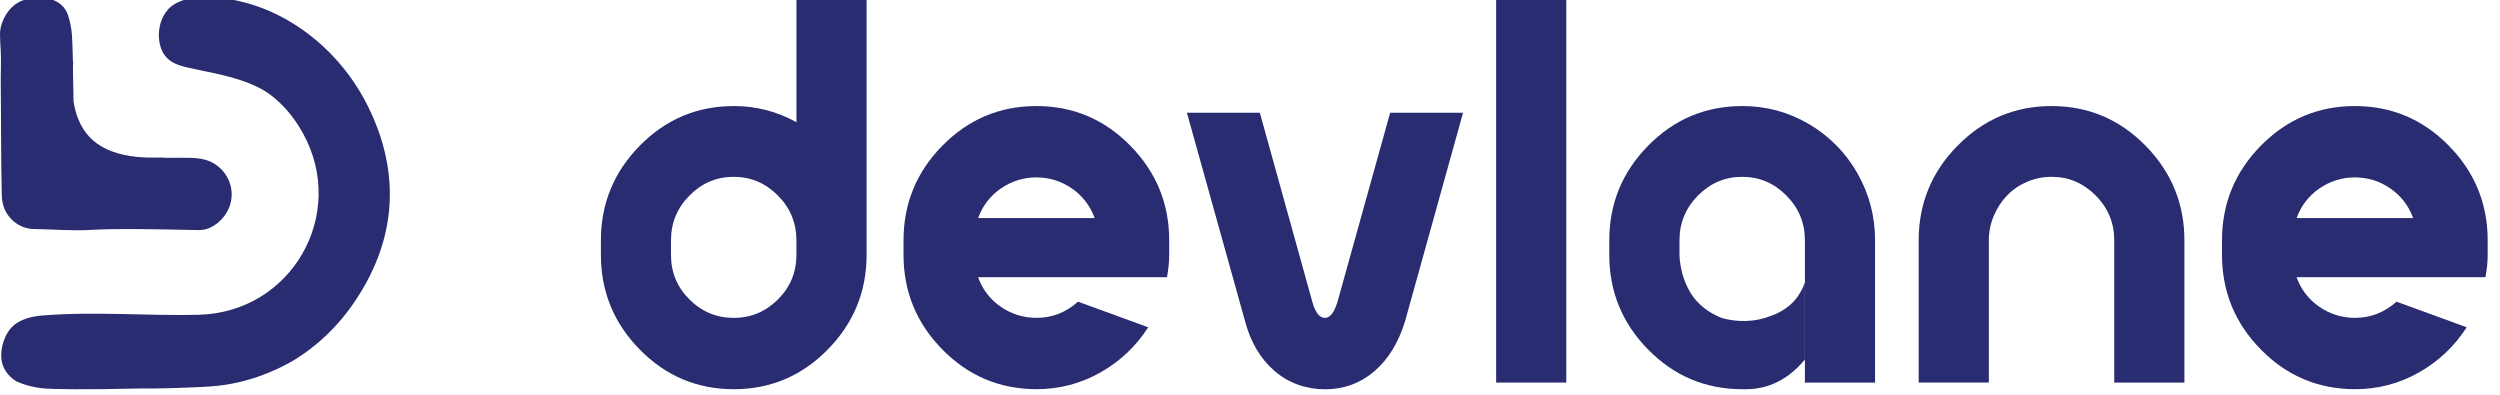 <svg width="152" height="24" viewBox="0 0 152 24" fill="none" xmlns="http://www.w3.org/2000/svg">
<g clip-path="url(#clip0_2533_10999)">
<g clip-path="url(#clip1_2533_10999)">
<path d="M48.422 -0.333H52.688V15.496C52.688 17.734 51.899 19.654 50.32 21.258C48.741 22.862 46.838 23.664 44.612 23.664C42.385 23.664 40.48 22.862 38.903 21.258C37.325 19.654 36.535 17.734 36.535 15.496V14.615C36.535 12.378 37.325 10.457 38.903 8.853C40.482 7.25 42.39 6.448 44.629 6.448C45.973 6.448 47.238 6.774 48.425 7.431V-0.333H48.422ZM48.422 15.496V14.615C48.422 13.553 48.048 12.644 47.296 11.888C46.545 11.132 45.651 10.751 44.609 10.751C43.567 10.751 42.673 11.129 41.922 11.888C41.17 12.646 40.796 13.555 40.796 14.615V15.496C40.796 16.559 41.17 17.463 41.922 18.209C42.671 18.954 43.567 19.327 44.609 19.327C45.651 19.327 46.545 18.954 47.296 18.209C48.045 17.463 48.422 16.559 48.422 15.496Z" fill="#292C70"/>
<path d="M57.302 8.853C58.881 7.25 60.783 6.448 63.01 6.448C65.237 6.448 67.142 7.25 68.718 8.853C70.297 10.457 71.087 12.378 71.087 14.615V15.496C71.087 15.925 71.041 16.378 70.952 16.853H59.468C59.736 17.598 60.194 18.198 60.844 18.648C61.494 19.1 62.221 19.325 63.028 19.325C63.969 19.325 64.806 18.998 65.545 18.342L69.811 19.899C69.072 21.051 68.103 21.968 66.906 22.645C65.71 23.322 64.417 23.662 63.028 23.662C60.788 23.662 58.881 22.86 57.302 21.256C55.723 19.652 54.934 17.731 54.934 15.494V14.613C54.934 12.375 55.723 10.455 57.302 8.851V8.853ZM59.468 13.259H66.555C66.287 12.513 65.826 11.916 65.178 11.464C64.528 11.012 63.807 10.787 63.013 10.787C62.218 10.787 61.494 11.014 60.847 11.464C60.196 11.916 59.739 12.513 59.47 13.259H59.468Z" fill="#292C70"/>
<path d="M84.522 6.854H88.954L85.427 19.532C85.025 20.842 84.398 21.858 83.547 22.584C82.697 23.307 81.7 23.669 80.559 23.669C79.418 23.669 78.348 23.296 77.488 22.551C76.625 21.805 76.028 20.788 75.691 19.498L72.164 6.854H76.597L79.788 18.344C79.967 19 80.225 19.327 80.559 19.327C80.873 19.327 81.131 18.988 81.331 18.311L84.522 6.854Z" fill="#292C70"/>
<path d="M95.231 23.261H90.965V-0.333H95.231V23.261Z" fill="#292C70"/>
<path d="M105.945 6.448C107.4 6.448 108.749 6.815 109.991 7.548C111.234 8.284 112.213 9.277 112.929 10.531C113.645 11.785 114.004 13.147 114.004 14.615V23.261H109.738V14.615C109.738 13.553 109.364 12.644 108.612 11.888C107.861 11.132 106.968 10.751 105.925 10.751C104.883 10.751 103.99 11.129 103.238 11.888C102.487 12.646 102.112 13.555 102.112 14.615V15.496C102.125 15.854 102.181 16.378 102.393 16.97C102.464 17.169 102.616 17.581 102.914 17.999C103.484 18.796 104.26 19.172 104.708 19.34C105.191 19.473 106.224 19.682 107.395 19.302C107.818 19.164 108.663 18.891 109.273 18.066C109.523 17.726 109.66 17.397 109.733 17.167V21.863C109.311 22.377 108.445 23.268 107.109 23.562C106.672 23.659 106.32 23.664 105.938 23.664C103.699 23.664 101.791 22.862 100.212 21.258C98.633 19.654 97.844 17.734 97.844 15.496V14.615C97.844 12.378 98.633 10.457 100.212 8.853C101.791 7.25 103.699 6.448 105.938 6.448H105.945Z" fill="#292C70"/>
<path d="M119.027 8.853C120.606 7.25 122.509 6.448 124.735 6.448C126.962 6.448 128.867 7.25 130.443 8.853C132.022 10.457 132.812 12.378 132.812 14.615V23.261H128.546V14.615C128.546 13.553 128.171 12.644 127.42 11.888C126.668 11.132 125.78 10.751 124.75 10.751C124.214 10.751 123.71 10.853 123.24 11.055C122.769 11.259 122.367 11.535 122.03 11.885C121.694 12.235 121.426 12.649 121.223 13.121C121.021 13.596 120.922 14.094 120.922 14.613V23.258H116.656V14.613C116.656 12.375 117.446 10.455 119.025 8.851L119.027 8.853Z" fill="#292C70"/>
<path d="M137.466 8.853C139.045 7.25 140.947 6.448 143.174 6.448C145.401 6.448 147.306 7.25 148.882 8.853C150.461 10.457 151.251 12.378 151.251 14.615V15.496C151.251 15.925 151.205 16.378 151.116 16.853H139.632C139.9 17.598 140.358 18.198 141.008 18.648C141.658 19.1 142.385 19.325 143.192 19.325C144.133 19.325 144.971 18.998 145.709 18.342L149.975 19.899C149.236 21.051 148.267 21.968 147.071 22.645C145.874 23.322 144.581 23.662 143.192 23.662C140.953 23.662 139.045 22.86 137.466 21.256C135.887 19.652 135.098 17.731 135.098 15.494V14.613C135.098 12.375 135.887 10.455 137.466 8.851V8.853ZM139.632 13.259H146.719C146.451 12.513 145.99 11.916 145.342 11.464C144.692 11.012 143.971 10.787 143.177 10.787C142.382 10.787 141.658 11.014 141.011 11.464C140.36 11.916 139.903 12.513 139.634 13.259H139.632Z" fill="#292C70"/>
<path d="M22.332 6.381C21.851 5.426 20.712 3.475 18.498 1.881C15.601 -0.206 12.843 -0.249 11.834 -0.134C10.809 -0.017 10.371 0.407 10.235 0.555C9.746 1.079 9.683 1.74 9.668 1.914C9.658 2.047 9.6 2.749 9.979 3.311C10.409 3.947 11.166 4.057 12.039 4.243C13.188 4.491 15.229 4.828 16.479 5.794C17.241 6.381 17.894 7.147 18.422 8.105C21.14 13.044 17.722 18.995 12.084 19.138C9.043 19.218 5.797 18.924 2.619 19.179C2.156 19.218 1.171 19.315 0.602 20.022C0.187 20.538 0.101 21.24 0.096 21.289C0.073 21.501 0.04 21.812 0.162 22.178C0.364 22.785 0.85 23.1 1.022 23.199C1.189 23.271 1.455 23.378 1.791 23.465C1.791 23.465 2.133 23.554 2.515 23.603C3.082 23.674 5.356 23.695 8.438 23.621C9.018 23.623 9.85 23.621 10.852 23.585C11.771 23.554 12.621 23.524 13.281 23.452C15.639 23.189 17.431 22.16 17.868 21.897C18.276 21.654 19.943 20.635 21.38 18.605C24.103 14.761 24.447 10.585 22.332 6.384V6.381Z" fill="#292C70"/>
<path d="M0.438 13.009C0.509 13.121 0.792 13.537 1.326 13.767C1.68 13.921 1.991 13.926 2.11 13.926C3.244 13.941 4.382 14.046 5.513 13.979C7.087 13.887 9.332 13.933 12.046 13.989C12.112 13.989 12.297 13.995 12.527 13.931C13.291 13.719 14.025 12.912 14.083 11.944C14.121 11.328 13.871 10.868 13.78 10.713C13.463 10.174 12.917 9.778 12.241 9.658C11.819 9.584 11.378 9.592 10.943 9.592C10.614 9.592 10.285 9.592 9.954 9.594C9.954 9.487 6.978 9.967 5.432 8.317C4.856 7.704 4.587 6.912 4.471 6.159C4.451 5.278 4.438 4.632 4.433 4.07C4.448 3.845 4.458 3.71 4.43 3.71C4.43 3.692 4.43 3.426 4.415 3.069C4.39 2.302 4.377 1.922 4.296 1.546C4.193 1.066 4.122 0.732 3.856 0.428C3.38 -0.116 2.639 -0.149 2.454 -0.152C2.437 -0.152 2.427 -0.152 2.414 -0.152C2.222 -0.152 1.624 -0.132 1.124 0.144C0.448 0.515 0.187 1.217 0.129 1.38C-0.063 1.896 0.005 2.246 0.046 3.117C0.079 3.822 0.036 4.527 0.046 5.232C0.068 6.491 0.053 9.538 0.106 11.806C0.111 12.028 0.129 12.529 0.435 13.009H0.438Z" fill="#292C70"/>
</g>
</g>
<defs>
<clipPath id="clip0_2533_10999">
<rect width="151.333" height="24" fill="white"/>
</clipPath>
<clipPath id="clip1_2533_10999">
<rect width="151.248" height="24" fill="white" transform="translate(0 -0.333)"/>
</clipPath>
</defs>
</svg>

